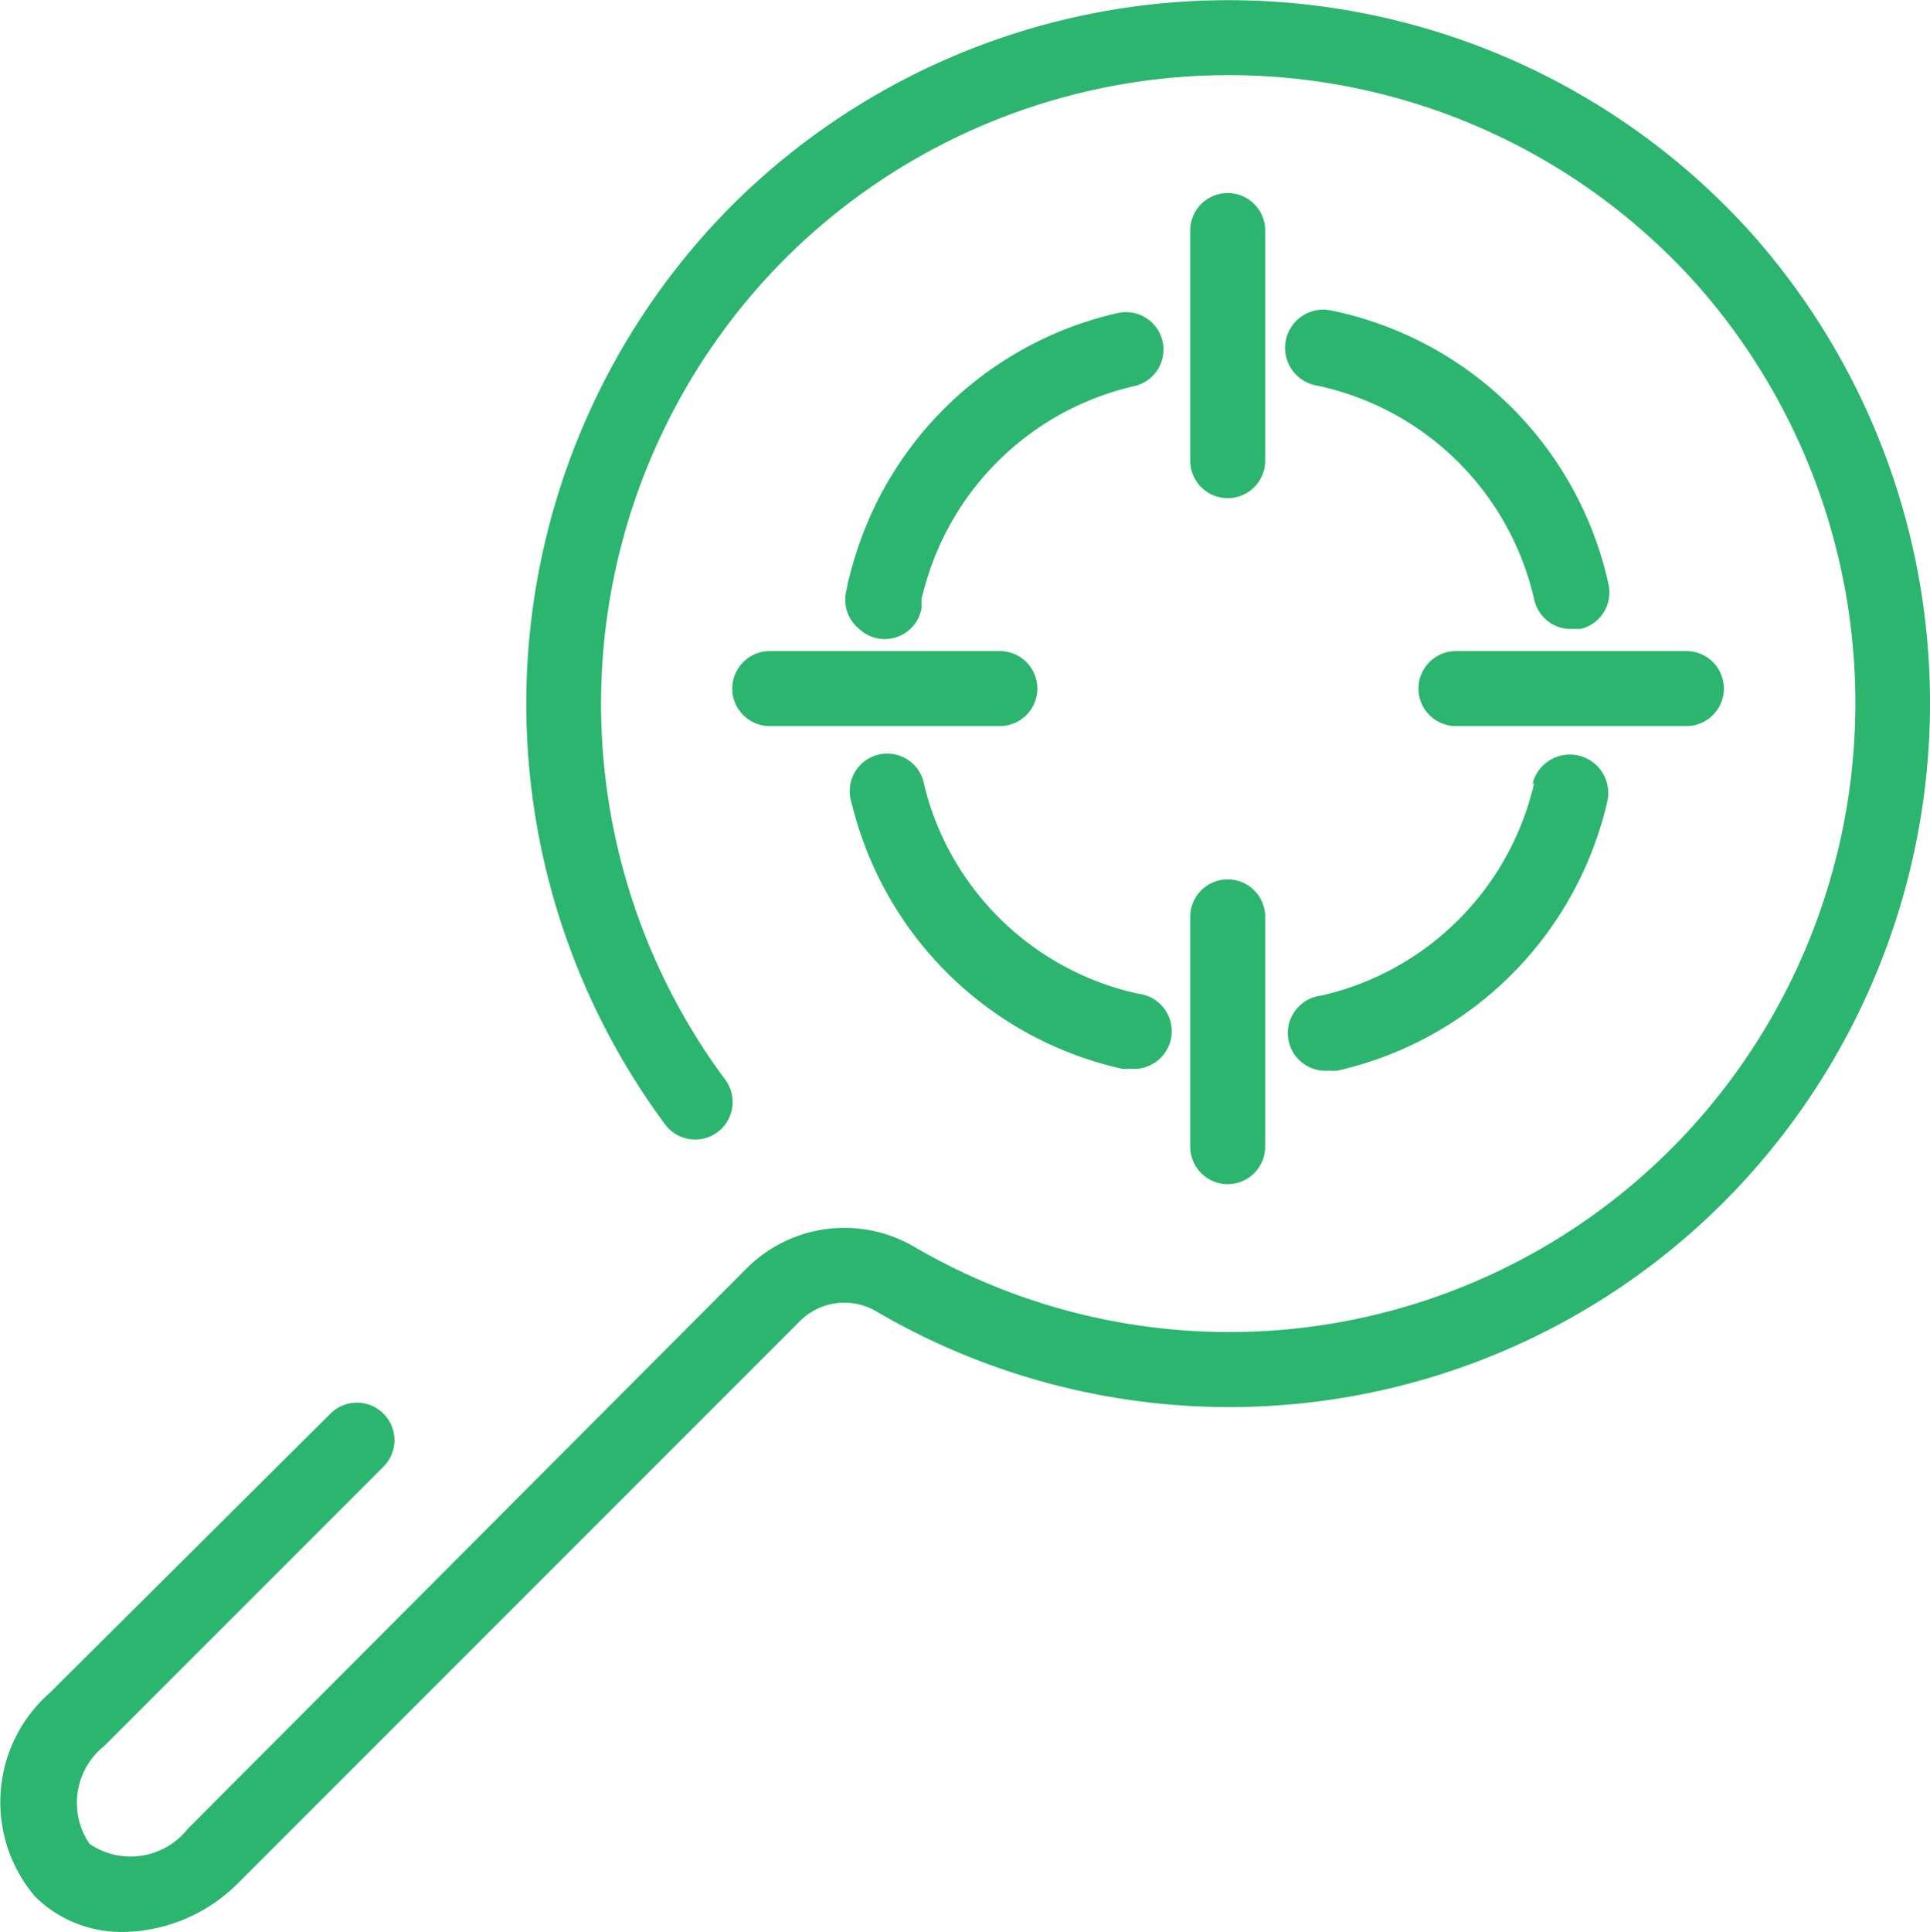 <svg xmlns="http://www.w3.org/2000/svg" viewBox="0 0 51.5 51.54"><defs><style>.cls-1{fill:#2cb56e;}</style></defs><title>Green_Targeted</title><g id="Layer_2" data-name="Layer 2"><g id="Analysis"><path class="cls-1" d="M46.76,6.25a18.77,18.77,0,0,0-27.24-.76A18.85,18.85,0,0,0,17.75,30a1,1,0,0,0,1.6-1.2A16.82,16.82,0,0,1,20.94,6.91a16.76,16.76,0,0,1,24.33.67,16.85,16.85,0,0,1-.18,22.55,16.67,16.67,0,0,1-20.68,3.14,3.69,3.69,0,0,0-4.46.54L5,48.8a1.94,1.94,0,0,1-2.61.39,1.94,1.94,0,0,1,.39-2.61l7.45-7.45a1,1,0,0,0,0-1.42,1,1,0,0,0-1.41,0L1.33,45.16A3.88,3.88,0,0,0,.94,50.6a3.28,3.28,0,0,0,2.36.94,4.41,4.41,0,0,0,3.08-1.33l15-15A1.68,1.68,0,0,1,23.41,35a18.65,18.65,0,0,0,23.14-3.51A18.86,18.86,0,0,0,46.76,6.25Z"/><path class="cls-1" d="M22.94,16.79a1,1,0,0,0,.67.26,1.06,1.06,0,0,0,.31-.05,1,1,0,0,0,.67-.77v0l0-.26c.05-.19.1-.38.16-.57a7.54,7.54,0,0,1,5.52-5.1,1,1,0,0,0,.75-1.2,1,1,0,0,0-1.19-.75,9.53,9.53,0,0,0-7,6.46c-.08.24-.14.48-.2.72l-.06.29v0h0A1,1,0,0,0,22.94,16.79Z"/><path class="cls-1" d="M24.83,21.53c-.07-.21-.13-.43-.18-.65a1,1,0,0,0-1.95.45c.07.27.14.55.23.81a9.56,9.56,0,0,0,7,6.37.83.83,0,0,0,.22,0,1,1,0,0,0,.22-2A7.54,7.54,0,0,1,24.83,21.53Z"/><path class="cls-1" d="M40.94,20.88a7.55,7.55,0,0,1-5.68,5.68,1,1,0,0,0,.22,2,.83.83,0,0,0,.22,0,9.56,9.56,0,0,0,7.19-7.18,1,1,0,1,0-2-.45Z"/><path class="cls-1" d="M35.51,8.28a1,1,0,1,0-.4,2A7.54,7.54,0,0,1,40.94,16a1,1,0,0,0,1,.78l.23,0a1,1,0,0,0,.75-1.2A9.54,9.54,0,0,0,35.51,8.28Z"/><path class="cls-1" d="M19.54,18.37a1,1,0,0,0,1,1h6.14a1,1,0,0,0,0-2H20.54A1,1,0,0,0,19.54,18.37Z"/><path class="cls-1" d="M46,18.37a1,1,0,0,0-1-1H38.85a1,1,0,0,0,0,2H45A1,1,0,0,0,46,18.37Z"/><path class="cls-1" d="M32.76,13.29a1,1,0,0,0,1-1V6.15a1,1,0,1,0-2,0v6.14A1,1,0,0,0,32.76,13.29Z"/><path class="cls-1" d="M31.76,30.59a1,1,0,0,0,2,0V24.46a1,1,0,1,0-2,0Z"/></g></g></svg>